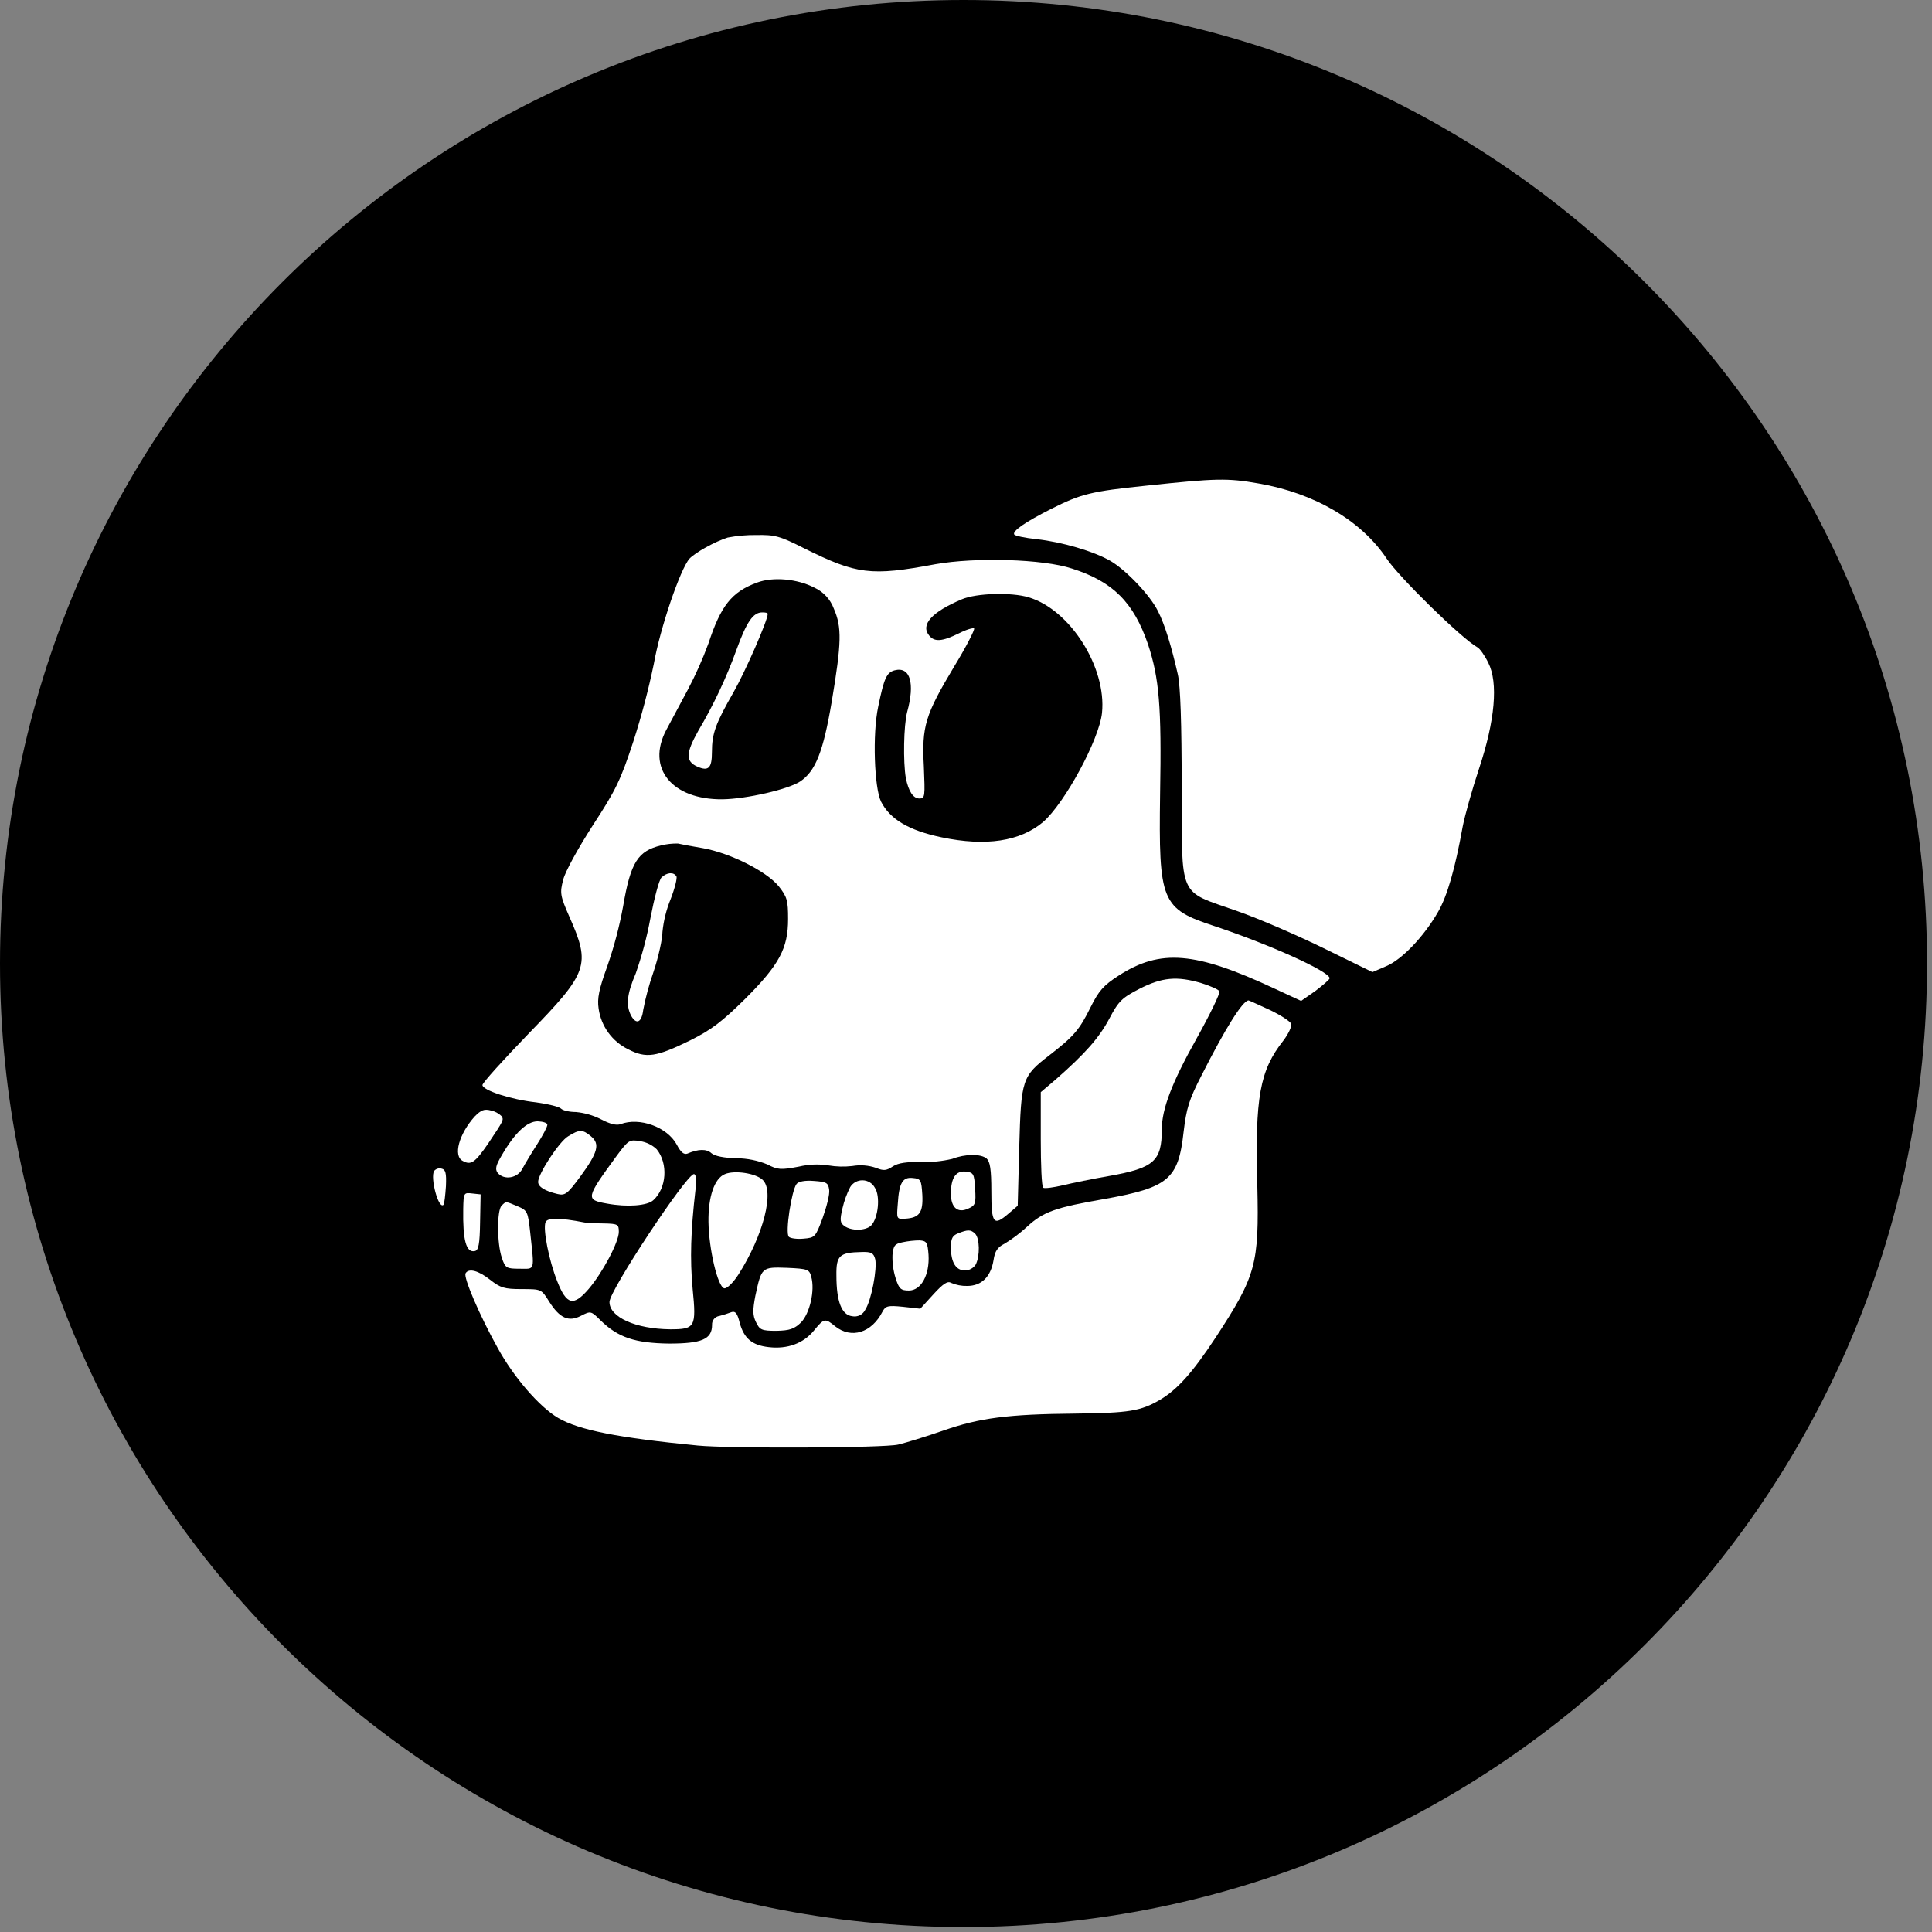 <?xml version="1.0" encoding="UTF-8"?> <svg xmlns="http://www.w3.org/2000/svg" width="43" height="43" viewBox="0 0 43 43" fill="none"><rect x="0" y="0" width="43" height="43" fill="#808080" stroke="none"/> <path d="M21.445 42.89C33.289 42.89 42.89 33.289 42.89 21.445C42.89 9.601 33.289 0 21.445 0C9.601 0 0 9.601 0 21.445C0 33.289 9.601 42.89 21.445 42.89Z" fill="black"></path> <path d="M28.017 10.761C29.261 10.976 30.304 11.591 30.863 12.433C31.133 12.841 32.535 14.216 32.881 14.406C32.936 14.434 33.047 14.592 33.123 14.749C33.35 15.192 33.275 16.041 32.915 17.118C32.764 17.575 32.605 18.141 32.556 18.39C32.384 19.343 32.213 19.934 32.01 20.29C31.7 20.835 31.202 21.36 30.85 21.505L30.546 21.636L29.496 21.122C28.922 20.839 28.038 20.452 27.523 20.273C26.21 19.809 26.307 20.038 26.3 17.474C26.3 16.121 26.273 15.257 26.214 15.008C26.075 14.393 25.923 13.893 25.771 13.599C25.592 13.24 25.06 12.687 24.715 12.484C24.342 12.269 23.637 12.062 23.07 12C22.813 11.973 22.587 11.924 22.574 11.896C22.525 11.821 22.815 11.62 23.402 11.323C24.065 10.991 24.28 10.936 25.523 10.808C27.071 10.645 27.313 10.637 28.017 10.761Z" fill="white"></path> <path d="M17.903 12.206C19.07 12.785 19.381 12.827 20.819 12.557C21.71 12.399 23.209 12.44 23.858 12.654C24.77 12.944 25.231 13.407 25.551 14.34C25.799 15.093 25.855 15.722 25.82 17.67C25.786 20.072 25.848 20.225 27.03 20.612C28.243 21.016 29.593 21.621 29.593 21.773C29.593 21.8 29.448 21.924 29.275 22.056L28.958 22.277L28.363 22.001C26.602 21.179 25.829 21.116 24.902 21.711C24.559 21.931 24.454 22.054 24.274 22.415C24.026 22.919 23.901 23.064 23.356 23.486C22.747 23.956 22.727 24.017 22.685 25.531L22.651 26.836L22.457 27.002C22.114 27.299 22.064 27.244 22.064 26.519C22.064 26.021 22.035 25.856 21.96 25.786C21.829 25.675 21.476 25.682 21.193 25.793C20.971 25.845 20.744 25.868 20.516 25.863C20.184 25.856 19.991 25.883 19.874 25.959C19.729 26.056 19.666 26.062 19.501 25.994C19.33 25.935 19.147 25.921 18.969 25.952C18.792 25.972 18.613 25.968 18.437 25.938C18.219 25.904 17.996 25.914 17.781 25.965C17.38 26.042 17.304 26.035 17.083 25.918C16.865 25.828 16.632 25.781 16.396 25.779C16.113 25.773 15.912 25.731 15.837 25.669C15.726 25.565 15.539 25.572 15.298 25.676C15.222 25.703 15.152 25.648 15.063 25.476C14.849 25.082 14.234 24.861 13.813 25.019C13.723 25.054 13.578 25.019 13.371 24.909C13.198 24.822 13.01 24.768 12.818 24.75C12.673 24.75 12.528 24.716 12.486 24.674C12.445 24.632 12.197 24.571 11.934 24.535C11.374 24.474 10.738 24.266 10.738 24.149C10.738 24.101 11.201 23.589 11.761 23.009C13.095 21.637 13.15 21.483 12.673 20.405C12.466 19.935 12.459 19.873 12.534 19.583C12.576 19.403 12.867 18.878 13.191 18.374C13.705 17.587 13.813 17.365 14.096 16.502C14.279 15.935 14.431 15.358 14.552 14.775C14.69 13.987 15.139 12.668 15.346 12.433C15.478 12.295 15.912 12.053 16.196 11.964C16.407 11.924 16.623 11.905 16.838 11.908C17.246 11.901 17.356 11.928 17.903 12.206Z" fill="white"></path> <path d="M26.746 21.883C26.939 21.945 27.119 22.021 27.14 22.063C27.161 22.104 26.932 22.577 26.625 23.127C26.087 24.087 25.858 24.681 25.858 25.137C25.858 25.841 25.687 25.995 24.691 26.173C24.325 26.235 23.861 26.332 23.655 26.381C23.448 26.43 23.254 26.456 23.219 26.436C23.184 26.415 23.164 25.931 23.164 25.351V24.308L23.489 24.032C24.152 23.451 24.463 23.099 24.69 22.671C24.897 22.277 24.973 22.208 25.36 22.008C25.862 21.752 26.193 21.718 26.746 21.883Z" fill="white"></path> <path d="M28.253 22.474C28.501 22.591 28.716 22.732 28.736 22.785C28.757 22.838 28.68 23.006 28.565 23.158C28.04 23.821 27.929 24.415 27.984 26.391C28.025 28.145 27.956 28.394 27.052 29.776C26.537 30.557 26.201 30.93 25.815 31.157C25.386 31.406 25.138 31.448 23.927 31.462C22.435 31.475 21.8 31.558 20.991 31.841C20.611 31.973 20.163 32.111 19.99 32.152C19.672 32.228 16.232 32.242 15.53 32.173C13.755 32.001 12.884 31.829 12.421 31.558C12 31.309 11.434 30.653 11.074 29.996C10.674 29.278 10.307 28.422 10.363 28.339C10.432 28.222 10.646 28.276 10.909 28.484C11.137 28.663 11.226 28.691 11.606 28.691C12.049 28.691 12.049 28.691 12.221 28.967C12.456 29.34 12.656 29.43 12.932 29.285C13.147 29.175 13.153 29.175 13.368 29.389C13.755 29.769 14.135 29.893 14.887 29.904C15.62 29.904 15.848 29.807 15.848 29.489C15.845 29.44 15.86 29.393 15.891 29.356C15.922 29.319 15.966 29.294 16.013 29.289C16.105 29.265 16.195 29.236 16.283 29.203C16.369 29.175 16.414 29.238 16.462 29.438C16.559 29.791 16.739 29.942 17.111 29.983C17.527 30.032 17.883 29.898 18.113 29.617C18.343 29.337 18.362 29.334 18.59 29.521C18.95 29.804 19.398 29.666 19.64 29.196C19.709 29.065 19.758 29.051 20.096 29.085L20.483 29.128L20.773 28.809C20.994 28.567 21.091 28.506 21.167 28.552C21.28 28.6 21.402 28.624 21.526 28.621C21.844 28.621 22.051 28.421 22.113 28.047C22.141 27.848 22.203 27.758 22.355 27.682C22.536 27.573 22.704 27.445 22.86 27.302C23.218 26.97 23.495 26.873 24.575 26.687C26.005 26.43 26.226 26.252 26.343 25.194C26.406 24.669 26.46 24.483 26.744 23.931C27.276 22.881 27.656 22.273 27.788 22.266C27.794 22.263 28.004 22.36 28.253 22.474Z" fill="white"></path> <path d="M11.161 24.84C11.216 24.926 11.216 24.926 10.863 25.454C10.573 25.876 10.484 25.938 10.304 25.841C10.076 25.731 10.218 25.234 10.567 24.847C10.705 24.709 10.774 24.675 10.926 24.716C11.014 24.734 11.096 24.777 11.161 24.84Z" fill="white"></path> <path d="M12.182 25.033C12.182 25.082 12.078 25.275 11.954 25.469C11.829 25.663 11.684 25.904 11.629 26.008C11.525 26.221 11.221 26.277 11.076 26.104C11.014 26.018 11.035 25.938 11.173 25.703C11.463 25.206 11.732 24.957 11.967 24.957C12.088 24.962 12.182 24.992 12.182 25.033Z" fill="white"></path> <path d="M13.152 25.289C13.359 25.46 13.31 25.648 12.91 26.194C12.627 26.574 12.579 26.615 12.405 26.574C12.122 26.505 11.977 26.415 11.977 26.304C11.977 26.125 12.447 25.406 12.646 25.289C12.896 25.134 12.966 25.134 13.152 25.289Z" fill="white"></path> <path d="M14.616 25.579C14.873 25.897 14.838 26.443 14.541 26.712C14.409 26.836 13.96 26.871 13.511 26.788C13.027 26.703 13.034 26.671 13.725 25.725C13.987 25.372 14.009 25.358 14.251 25.399C14.388 25.421 14.516 25.483 14.616 25.579Z" fill="white"></path> <path d="M9.925 26.401C9.911 26.608 9.89 26.795 9.87 26.816C9.759 26.919 9.573 26.215 9.662 26.062C9.681 26.039 9.706 26.022 9.734 26.012C9.762 26.003 9.792 26.001 9.821 26.008C9.918 26.028 9.938 26.104 9.925 26.401Z" fill="white"></path> <path d="M16.97 26.256C17.247 26.505 16.991 27.492 16.438 28.363C16.313 28.556 16.18 28.681 16.12 28.674C15.975 28.646 15.777 27.804 15.768 27.196C15.761 26.637 15.899 26.228 16.134 26.132C16.349 26.042 16.812 26.111 16.97 26.256Z" fill="white"></path> <path d="M21.703 26.456C21.723 26.788 21.71 26.829 21.551 26.899C21.316 27.009 21.164 26.878 21.164 26.567C21.164 26.214 21.275 26.052 21.495 26.076C21.669 26.097 21.683 26.125 21.703 26.456Z" fill="white"></path> <path d="M15.478 26.491C15.374 27.396 15.354 28.017 15.416 28.688C15.501 29.538 15.471 29.586 14.919 29.586C14.147 29.579 13.565 29.316 13.565 28.978C13.565 28.721 15.28 26.132 15.444 26.132C15.492 26.132 15.506 26.256 15.478 26.491Z" fill="white"></path> <path d="M20.528 26.592C20.548 26.985 20.465 27.106 20.148 27.124C19.954 27.137 19.954 27.13 19.982 26.793C20.01 26.322 20.092 26.192 20.32 26.219C20.494 26.235 20.507 26.263 20.528 26.592Z" fill="white"></path> <path d="M18.455 26.484C18.469 26.581 18.399 26.857 18.31 27.106C18.151 27.535 18.139 27.548 17.881 27.569C17.736 27.582 17.591 27.562 17.557 27.527C17.471 27.441 17.619 26.491 17.729 26.352C17.77 26.297 17.916 26.267 18.115 26.284C18.399 26.304 18.434 26.325 18.455 26.484Z" fill="white"></path> <path d="M19.472 26.436C19.597 26.622 19.548 27.112 19.387 27.278C19.262 27.395 18.952 27.402 18.792 27.286C18.696 27.216 18.689 27.154 18.751 26.892C18.788 26.729 18.846 26.571 18.922 26.422C18.951 26.374 18.993 26.335 19.041 26.308C19.09 26.282 19.146 26.268 19.201 26.27C19.257 26.271 19.311 26.287 19.359 26.316C19.407 26.346 19.446 26.387 19.472 26.436Z" fill="white"></path> <path d="M10.685 27.203C10.678 27.693 10.65 27.831 10.567 27.845C10.374 27.886 10.298 27.603 10.31 26.906C10.317 26.546 10.323 26.54 10.511 26.563L10.697 26.583L10.685 27.203Z" fill="white"></path> <path d="M11.522 26.849C11.736 26.939 11.75 26.967 11.799 27.416C11.895 28.313 11.916 28.238 11.563 28.238C11.274 28.238 11.245 28.224 11.17 27.996C11.059 27.679 11.059 26.939 11.163 26.835C11.267 26.732 11.245 26.733 11.522 26.849Z" fill="white"></path> <path d="M13.012 27.209C13.067 27.216 13.261 27.23 13.447 27.23C13.752 27.237 13.773 27.25 13.773 27.417C13.773 27.644 13.413 28.322 13.103 28.687C12.764 29.081 12.612 29.047 12.404 28.522C12.218 28.059 12.08 27.354 12.142 27.203C12.181 27.099 12.446 27.099 13.012 27.209Z" fill="white"></path> <path d="M21.703 27.458C21.807 27.562 21.813 27.956 21.716 28.145C21.69 28.185 21.655 28.218 21.612 28.241C21.57 28.264 21.523 28.276 21.475 28.276C21.275 28.276 21.164 28.096 21.164 27.761C21.164 27.568 21.198 27.499 21.323 27.451C21.538 27.364 21.607 27.364 21.703 27.458Z" fill="white"></path> <path d="M20.666 27.927C20.693 28.377 20.5 28.723 20.23 28.723C20.05 28.723 20.009 28.688 19.933 28.446C19.881 28.279 19.858 28.105 19.864 27.931C19.885 27.724 19.912 27.683 20.092 27.648C20.217 27.622 20.344 27.608 20.472 27.607C20.624 27.621 20.645 27.651 20.666 27.927Z" fill="white"></path> <path d="M19.479 28.024C19.527 28.239 19.394 28.943 19.258 29.15C19.233 29.203 19.191 29.246 19.138 29.273C19.085 29.299 19.026 29.307 18.968 29.295C18.733 29.268 18.616 28.97 18.616 28.39C18.609 27.942 18.685 27.876 19.175 27.866C19.387 27.859 19.444 27.886 19.479 28.024Z" fill="white"></path> <path d="M18.056 28.418C18.142 28.723 18.022 29.234 17.828 29.434C17.676 29.579 17.579 29.613 17.282 29.62C16.95 29.62 16.909 29.599 16.826 29.427C16.751 29.275 16.751 29.158 16.812 28.839C16.95 28.205 16.95 28.198 17.517 28.218C17.98 28.239 18.014 28.253 18.056 28.418Z" fill="white"></path> <path d="M16.853 12.965C16.286 13.172 16.044 13.479 15.768 14.319C15.638 14.674 15.483 15.02 15.306 15.355C15.134 15.679 14.919 16.079 14.829 16.246C14.38 17.095 14.953 17.8 16.08 17.79C16.618 17.782 17.538 17.569 17.806 17.395C18.149 17.168 18.321 16.739 18.511 15.62C18.732 14.301 18.739 13.962 18.559 13.548C18.521 13.445 18.463 13.35 18.389 13.27C18.314 13.189 18.224 13.124 18.124 13.078C17.744 12.882 17.205 12.834 16.853 12.965ZM17.087 13.663C17.087 13.808 16.591 14.941 16.328 15.403C15.927 16.102 15.845 16.322 15.845 16.743C15.845 17.096 15.768 17.172 15.519 17.062C15.257 16.944 15.262 16.765 15.54 16.267C15.879 15.695 16.164 15.092 16.39 14.466C16.618 13.837 16.763 13.63 16.963 13.63C17.033 13.629 17.087 13.639 17.087 13.663Z" fill="black"></path> <path d="M21.408 13.338C20.737 13.621 20.481 13.905 20.682 14.147C20.799 14.292 20.972 14.278 21.338 14.098C21.504 14.012 21.662 13.967 21.681 13.987C21.7 14.008 21.51 14.388 21.239 14.831C20.589 15.915 20.514 16.164 20.562 17.061C20.589 17.724 20.589 17.772 20.465 17.772C20.327 17.772 20.223 17.62 20.161 17.317C20.099 16.957 20.113 16.149 20.189 15.852C20.369 15.203 20.258 14.83 19.912 14.919C19.733 14.968 19.677 15.091 19.546 15.728C19.415 16.342 19.46 17.538 19.609 17.841C19.809 18.235 20.23 18.484 20.956 18.636C21.944 18.843 22.704 18.726 23.214 18.297C23.698 17.876 24.465 16.46 24.527 15.866C24.63 14.85 23.815 13.565 22.89 13.293C22.512 13.179 21.732 13.2 21.408 13.338Z" fill="black"></path> <path d="M14.712 18.816C14.198 18.94 14.036 19.189 13.87 20.163C13.787 20.618 13.669 21.066 13.517 21.503C13.33 22.018 13.289 22.222 13.323 22.447C13.35 22.64 13.424 22.825 13.539 22.983C13.654 23.141 13.806 23.269 13.982 23.354C14.384 23.562 14.604 23.526 15.364 23.154C15.834 22.919 16.068 22.74 16.58 22.236C17.347 21.469 17.54 21.109 17.54 20.453C17.54 20.046 17.52 19.962 17.333 19.727C17.064 19.396 16.262 18.989 15.647 18.878C15.399 18.837 15.143 18.788 15.088 18.774C14.961 18.772 14.835 18.786 14.712 18.816ZM15.055 19.502C15.076 19.543 15.02 19.771 14.924 20.017C14.83 20.248 14.769 20.492 14.744 20.741C14.744 20.893 14.658 21.294 14.544 21.633C14.448 21.908 14.371 22.19 14.316 22.476C14.282 22.759 14.164 22.814 14.047 22.607C13.929 22.379 13.95 22.13 14.15 21.663C14.289 21.265 14.398 20.856 14.475 20.441C14.56 19.998 14.668 19.583 14.723 19.529C14.84 19.417 14.989 19.403 15.051 19.5L15.055 19.502Z" fill="black"></path> </svg> 